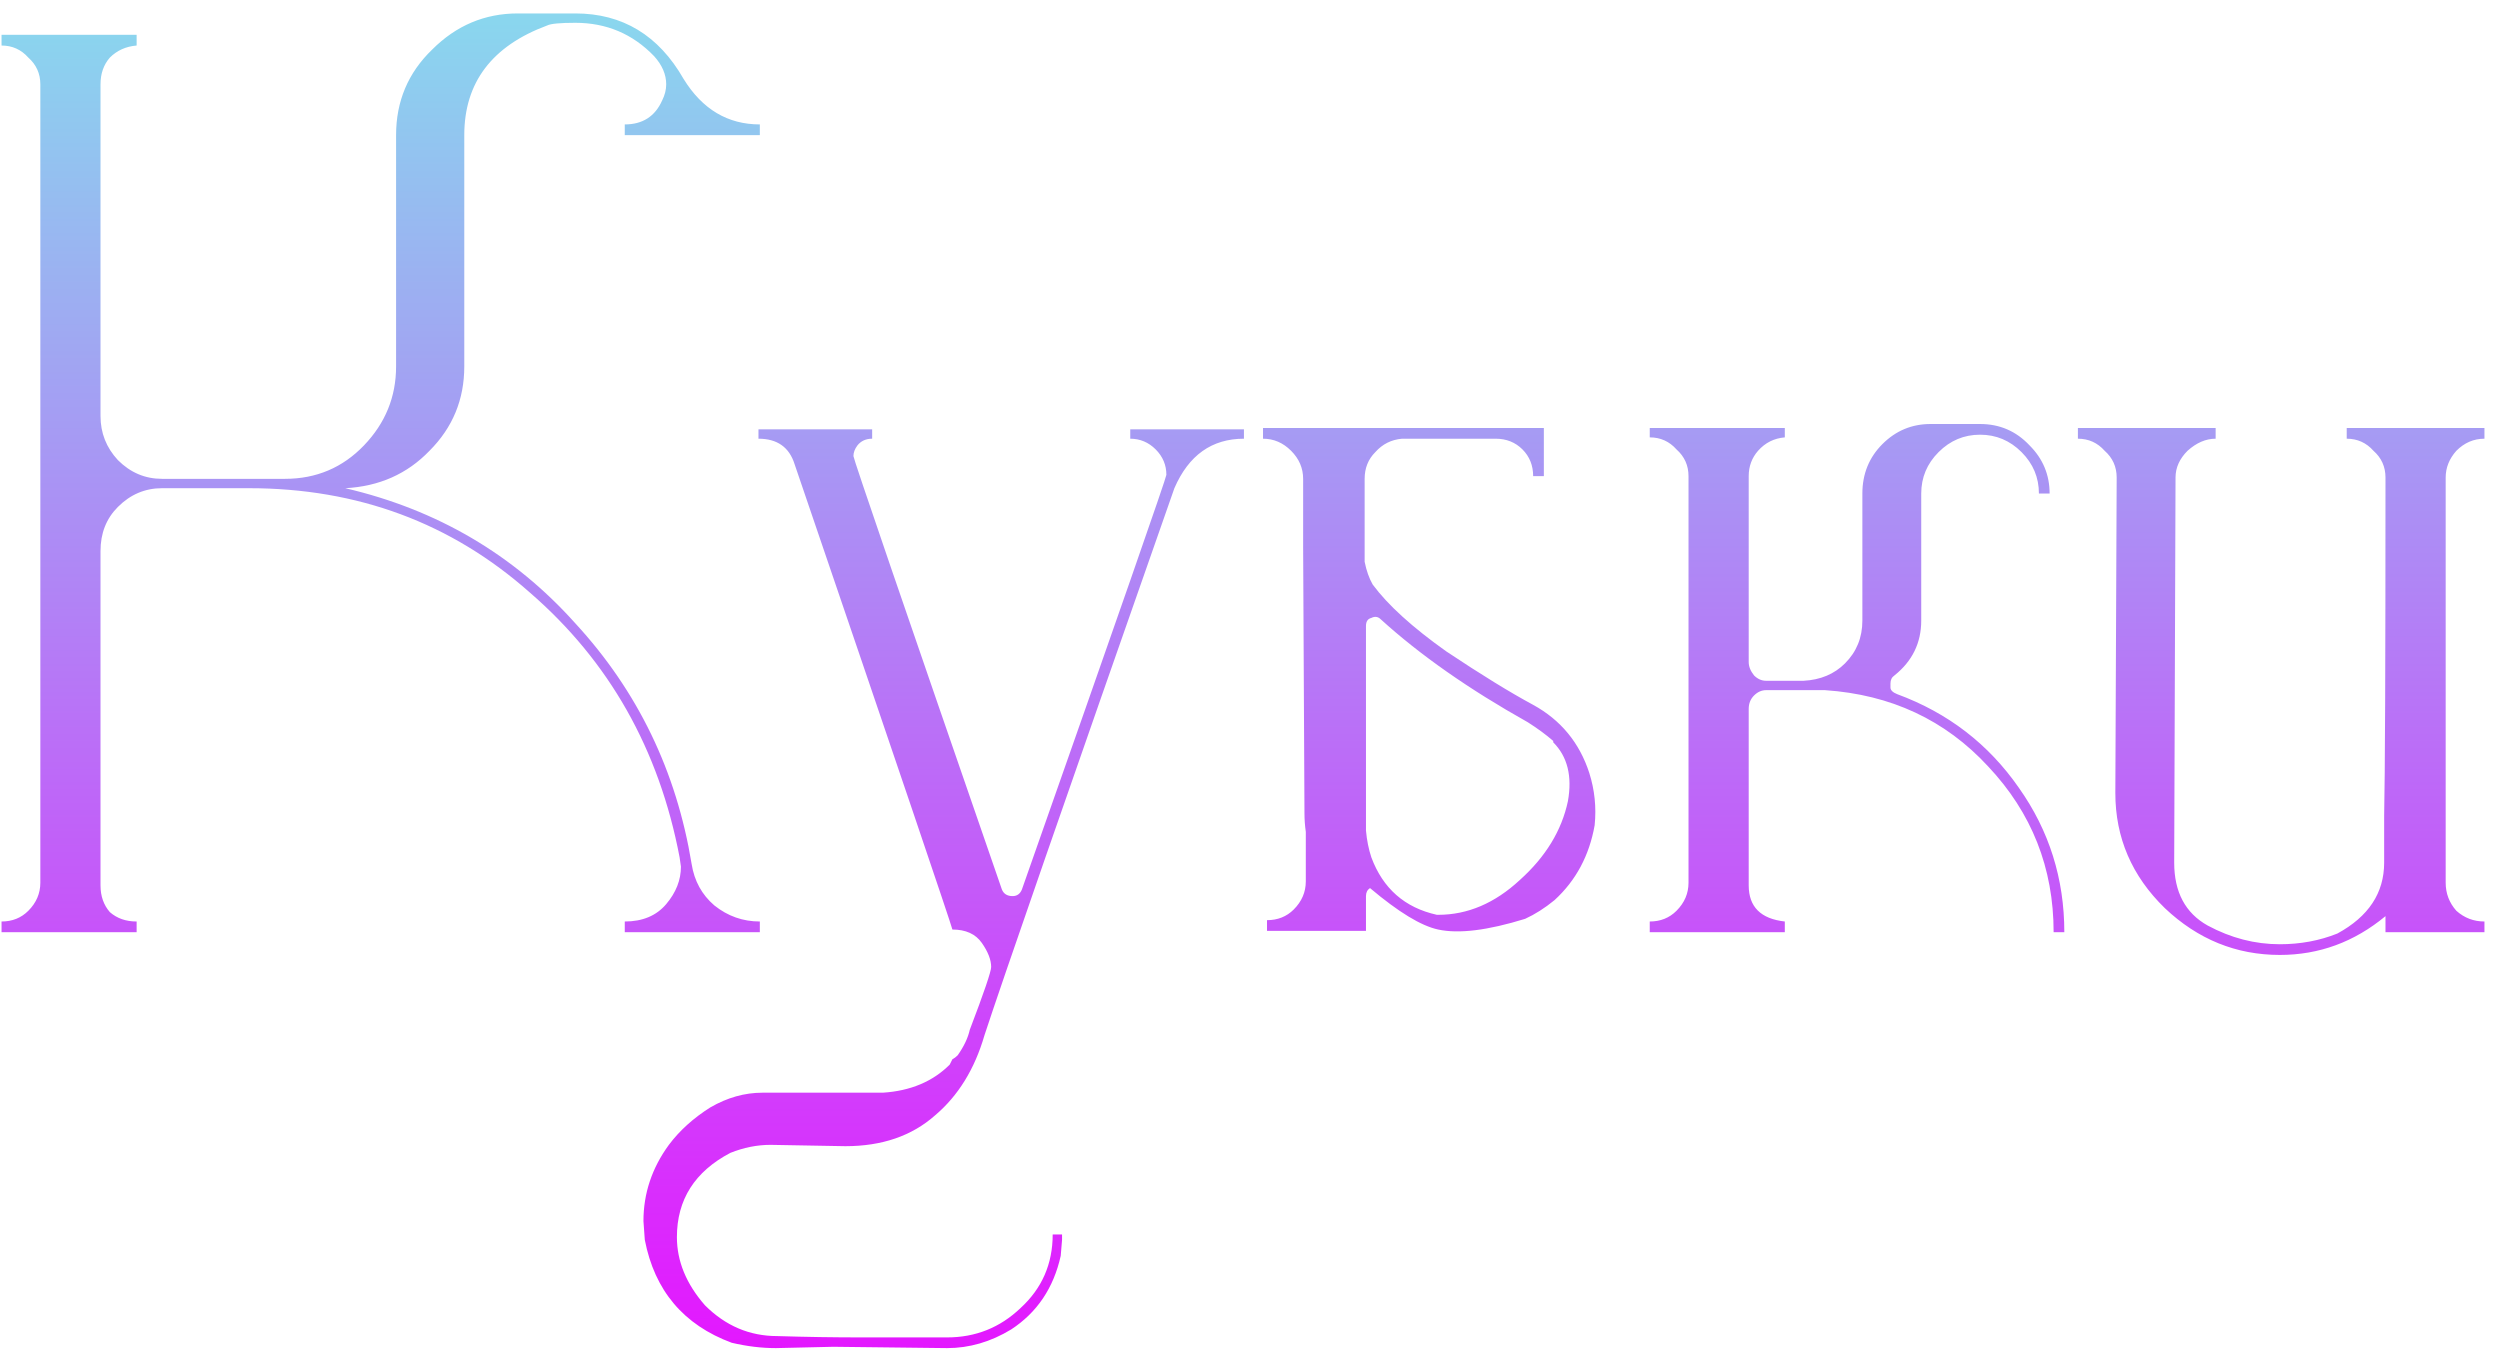 <?xml version="1.0" encoding="UTF-8"?> <svg xmlns="http://www.w3.org/2000/svg" width="118" height="64" viewBox="0 0 118 64" fill="none"><path d="M35.864 44H29.489V43.495C30.33 43.495 30.983 43.221 31.445 42.674C31.908 42.127 32.14 41.538 32.14 40.907L32.077 40.465C31.109 35.373 28.752 31.207 25.007 27.967C21.304 24.684 16.885 23.043 11.751 23.043H7.648C6.848 23.043 6.154 23.338 5.565 23.927C5.018 24.474 4.744 25.168 4.744 26.01V41.791C4.744 42.296 4.892 42.717 5.186 43.053C5.523 43.348 5.944 43.495 6.449 43.495V44H0.073V43.495C0.578 43.495 0.999 43.327 1.336 42.99C1.714 42.611 1.904 42.169 1.904 41.664V3.98C1.904 3.475 1.714 3.054 1.336 2.717C0.999 2.339 0.578 2.149 0.073 2.149V1.644H6.449V2.149C5.944 2.191 5.523 2.381 5.186 2.717C4.892 3.054 4.744 3.475 4.744 3.98V19.634C4.744 20.434 5.018 21.128 5.565 21.717C6.154 22.307 6.848 22.601 7.648 22.601H13.455C14.928 22.601 16.17 22.075 17.18 21.023C18.189 19.971 18.695 18.73 18.695 17.299V6.378C18.695 4.779 19.263 3.433 20.399 2.339C21.535 1.202 22.882 0.634 24.439 0.634H27.153C29.383 0.634 31.088 1.665 32.266 3.727C33.15 5.158 34.349 5.873 35.864 5.873V6.378H29.489V5.873C30.33 5.873 30.919 5.495 31.256 4.737C31.382 4.485 31.445 4.232 31.445 3.98C31.445 3.517 31.256 3.075 30.877 2.654C29.867 1.602 28.626 1.076 27.153 1.076C26.438 1.076 25.996 1.118 25.828 1.202C23.218 2.17 21.914 3.896 21.914 6.378V17.299C21.914 18.856 21.367 20.181 20.273 21.276C19.221 22.37 17.895 22.959 16.296 23.043C20.63 24.053 24.249 26.178 27.153 29.419C30.099 32.617 31.929 36.404 32.645 40.781C32.771 41.58 33.129 42.233 33.718 42.737C34.349 43.242 35.065 43.495 35.864 43.495V44ZM44.7 63.631L39.335 63.568L36.621 63.631C35.947 63.631 35.253 63.547 34.538 63.379C32.265 62.537 30.897 60.917 30.434 58.518L30.371 57.635C30.371 56.33 30.771 55.131 31.571 54.037C32.076 53.363 32.728 52.774 33.528 52.269C34.327 51.806 35.148 51.575 35.989 51.575H41.67C42.975 51.491 44.027 51.049 44.827 50.249C44.869 50.165 44.911 50.081 44.953 49.997C45.037 49.955 45.121 49.892 45.205 49.807C45.5 49.386 45.689 48.987 45.773 48.608C46.447 46.841 46.783 45.852 46.783 45.641C46.783 45.305 46.636 44.926 46.342 44.505C46.047 44.084 45.584 43.874 44.953 43.874C44.869 43.537 42.386 36.215 37.504 21.907C37.252 21.107 36.684 20.707 35.8 20.707V20.266H41.166V20.707C40.871 20.707 40.639 20.813 40.471 21.023C40.345 21.191 40.282 21.36 40.282 21.528C40.282 21.654 42.617 28.472 47.288 41.98C47.373 42.191 47.541 42.296 47.794 42.296C48.004 42.296 48.151 42.191 48.235 41.98C52.78 29.061 55.053 22.538 55.053 22.412C55.053 21.949 54.884 21.549 54.548 21.212C54.211 20.876 53.811 20.707 53.348 20.707V20.266H58.714V20.707C57.199 20.707 56.105 21.486 55.431 23.043C50.297 37.688 47.309 46.294 46.468 48.861C46.005 50.46 45.226 51.722 44.132 52.648C43.038 53.616 41.628 54.1 39.903 54.1L36.368 54.037C35.737 54.037 35.106 54.163 34.474 54.415C32.791 55.299 31.95 56.625 31.95 58.392C31.95 59.528 32.391 60.602 33.275 61.611C34.243 62.579 35.379 63.063 36.684 63.063C38.03 63.105 39.356 63.126 40.66 63.126C42.007 63.126 43.354 63.126 44.7 63.126C46.047 63.126 47.204 62.663 48.172 61.738C49.182 60.812 49.687 59.655 49.687 58.266H50.129V58.518L50.066 59.276C49.729 60.791 48.951 61.948 47.73 62.748C46.762 63.337 45.752 63.631 44.7 63.631ZM64.474 39.203C64.516 39.666 64.601 40.086 64.727 40.465C65.274 41.938 66.305 42.843 67.82 43.179H67.883C69.272 43.179 70.555 42.632 71.734 41.538C72.954 40.444 73.711 39.203 74.006 37.814C74.216 36.636 73.985 35.71 73.312 35.036V34.973C72.975 34.679 72.575 34.384 72.112 34.09C69.335 32.533 67.02 30.912 65.169 29.229C65.042 29.103 64.895 29.082 64.727 29.166C64.558 29.208 64.474 29.334 64.474 29.545V39.203ZM66.179 20.707C65.674 20.75 65.253 20.96 64.916 21.339C64.579 21.675 64.411 22.096 64.411 22.601V26.515C64.495 26.936 64.622 27.293 64.79 27.588C65.505 28.556 66.663 29.608 68.262 30.744C69.903 31.838 71.271 32.68 72.365 33.269C73.669 33.984 74.553 35.057 75.016 36.488C75.268 37.288 75.353 38.108 75.268 38.95C75.016 40.381 74.385 41.559 73.375 42.485C72.912 42.864 72.449 43.158 71.986 43.369C70.219 43.916 68.851 44.084 67.883 43.874C67.083 43.705 66.01 43.053 64.664 41.917C64.537 42.001 64.474 42.127 64.474 42.296V43.937H59.803V43.432C60.308 43.432 60.729 43.264 61.066 42.927C61.444 42.548 61.634 42.106 61.634 41.601V39.266C61.592 38.971 61.571 38.677 61.571 38.382L61.508 25.82V22.601C61.508 22.096 61.318 21.654 60.939 21.276C60.561 20.897 60.119 20.707 59.614 20.707V20.203H72.87V22.475H72.365C72.365 21.97 72.196 21.549 71.86 21.212C71.523 20.876 71.102 20.707 70.597 20.707H66.179ZM97.436 44H96.931C96.931 40.97 95.9 38.361 93.838 36.173C91.818 33.984 89.251 32.785 86.137 32.575H83.36C83.149 32.575 82.96 32.659 82.791 32.827C82.623 32.995 82.539 33.206 82.539 33.458V41.791C82.539 42.801 83.107 43.369 84.243 43.495V44H77.868V43.495C78.373 43.495 78.794 43.327 79.13 42.99C79.509 42.611 79.698 42.169 79.698 41.664V22.475C79.698 21.97 79.509 21.549 79.13 21.212C78.794 20.834 78.373 20.644 77.868 20.644V20.203H84.243V20.644C83.738 20.686 83.317 20.897 82.981 21.276C82.686 21.612 82.539 22.012 82.539 22.475V31.249C82.539 31.459 82.623 31.67 82.791 31.88C82.96 32.049 83.149 32.133 83.36 32.133H85.127C85.927 32.091 86.579 31.817 87.084 31.312C87.631 30.765 87.904 30.092 87.904 29.292V23.296C87.904 22.37 88.22 21.591 88.851 20.96C89.483 20.329 90.24 20.013 91.124 20.013H93.459C94.385 20.013 95.164 20.35 95.795 21.023C96.426 21.654 96.742 22.412 96.742 23.296H96.237C96.237 22.538 95.963 21.886 95.416 21.339C94.869 20.792 94.217 20.518 93.459 20.518C92.702 20.518 92.05 20.792 91.502 21.339C90.955 21.886 90.682 22.538 90.682 23.296V29.292C90.682 30.344 90.261 31.207 89.419 31.88C89.293 31.965 89.23 32.091 89.23 32.259V32.448C89.23 32.575 89.335 32.68 89.546 32.764C91.944 33.648 93.859 35.121 95.29 37.183C96.721 39.203 97.436 41.475 97.436 44ZM107.608 45.073C105.546 45.073 103.737 44.337 102.18 42.864C100.623 41.349 99.844 39.539 99.844 37.435L99.907 22.538C99.907 22.033 99.718 21.612 99.339 21.276C99.002 20.897 98.582 20.707 98.077 20.707V20.203H104.578V20.707C104.116 20.707 103.674 20.897 103.253 21.276C102.874 21.654 102.685 22.075 102.685 22.538L102.622 40.718C102.622 42.106 103.148 43.095 104.2 43.684C105.294 44.273 106.43 44.568 107.608 44.568C108.576 44.568 109.481 44.4 110.323 44.063C111.796 43.264 112.532 42.148 112.532 40.718V38.508C112.574 36.657 112.595 31.333 112.595 22.538C112.595 22.033 112.406 21.612 112.027 21.276C111.69 20.897 111.27 20.707 110.765 20.707V20.203H117.266V20.707C116.761 20.707 116.319 20.897 115.941 21.276C115.604 21.654 115.436 22.075 115.436 22.538V41.664C115.436 42.169 115.604 42.611 115.941 42.99C116.319 43.327 116.761 43.495 117.266 43.495V44H112.595V43.242C111.122 44.463 109.46 45.073 107.608 45.073Z" fill="url(#paint0_linear_2598_2)"></path><defs><linearGradient id="paint0_linear_2598_2" x1="59" y1="1" x2="59" y2="64" gradientUnits="userSpaceOnUse"><stop stop-color="#8AD6EE"></stop><stop offset="1" stop-color="#E416FF"></stop></linearGradient></defs></svg> 